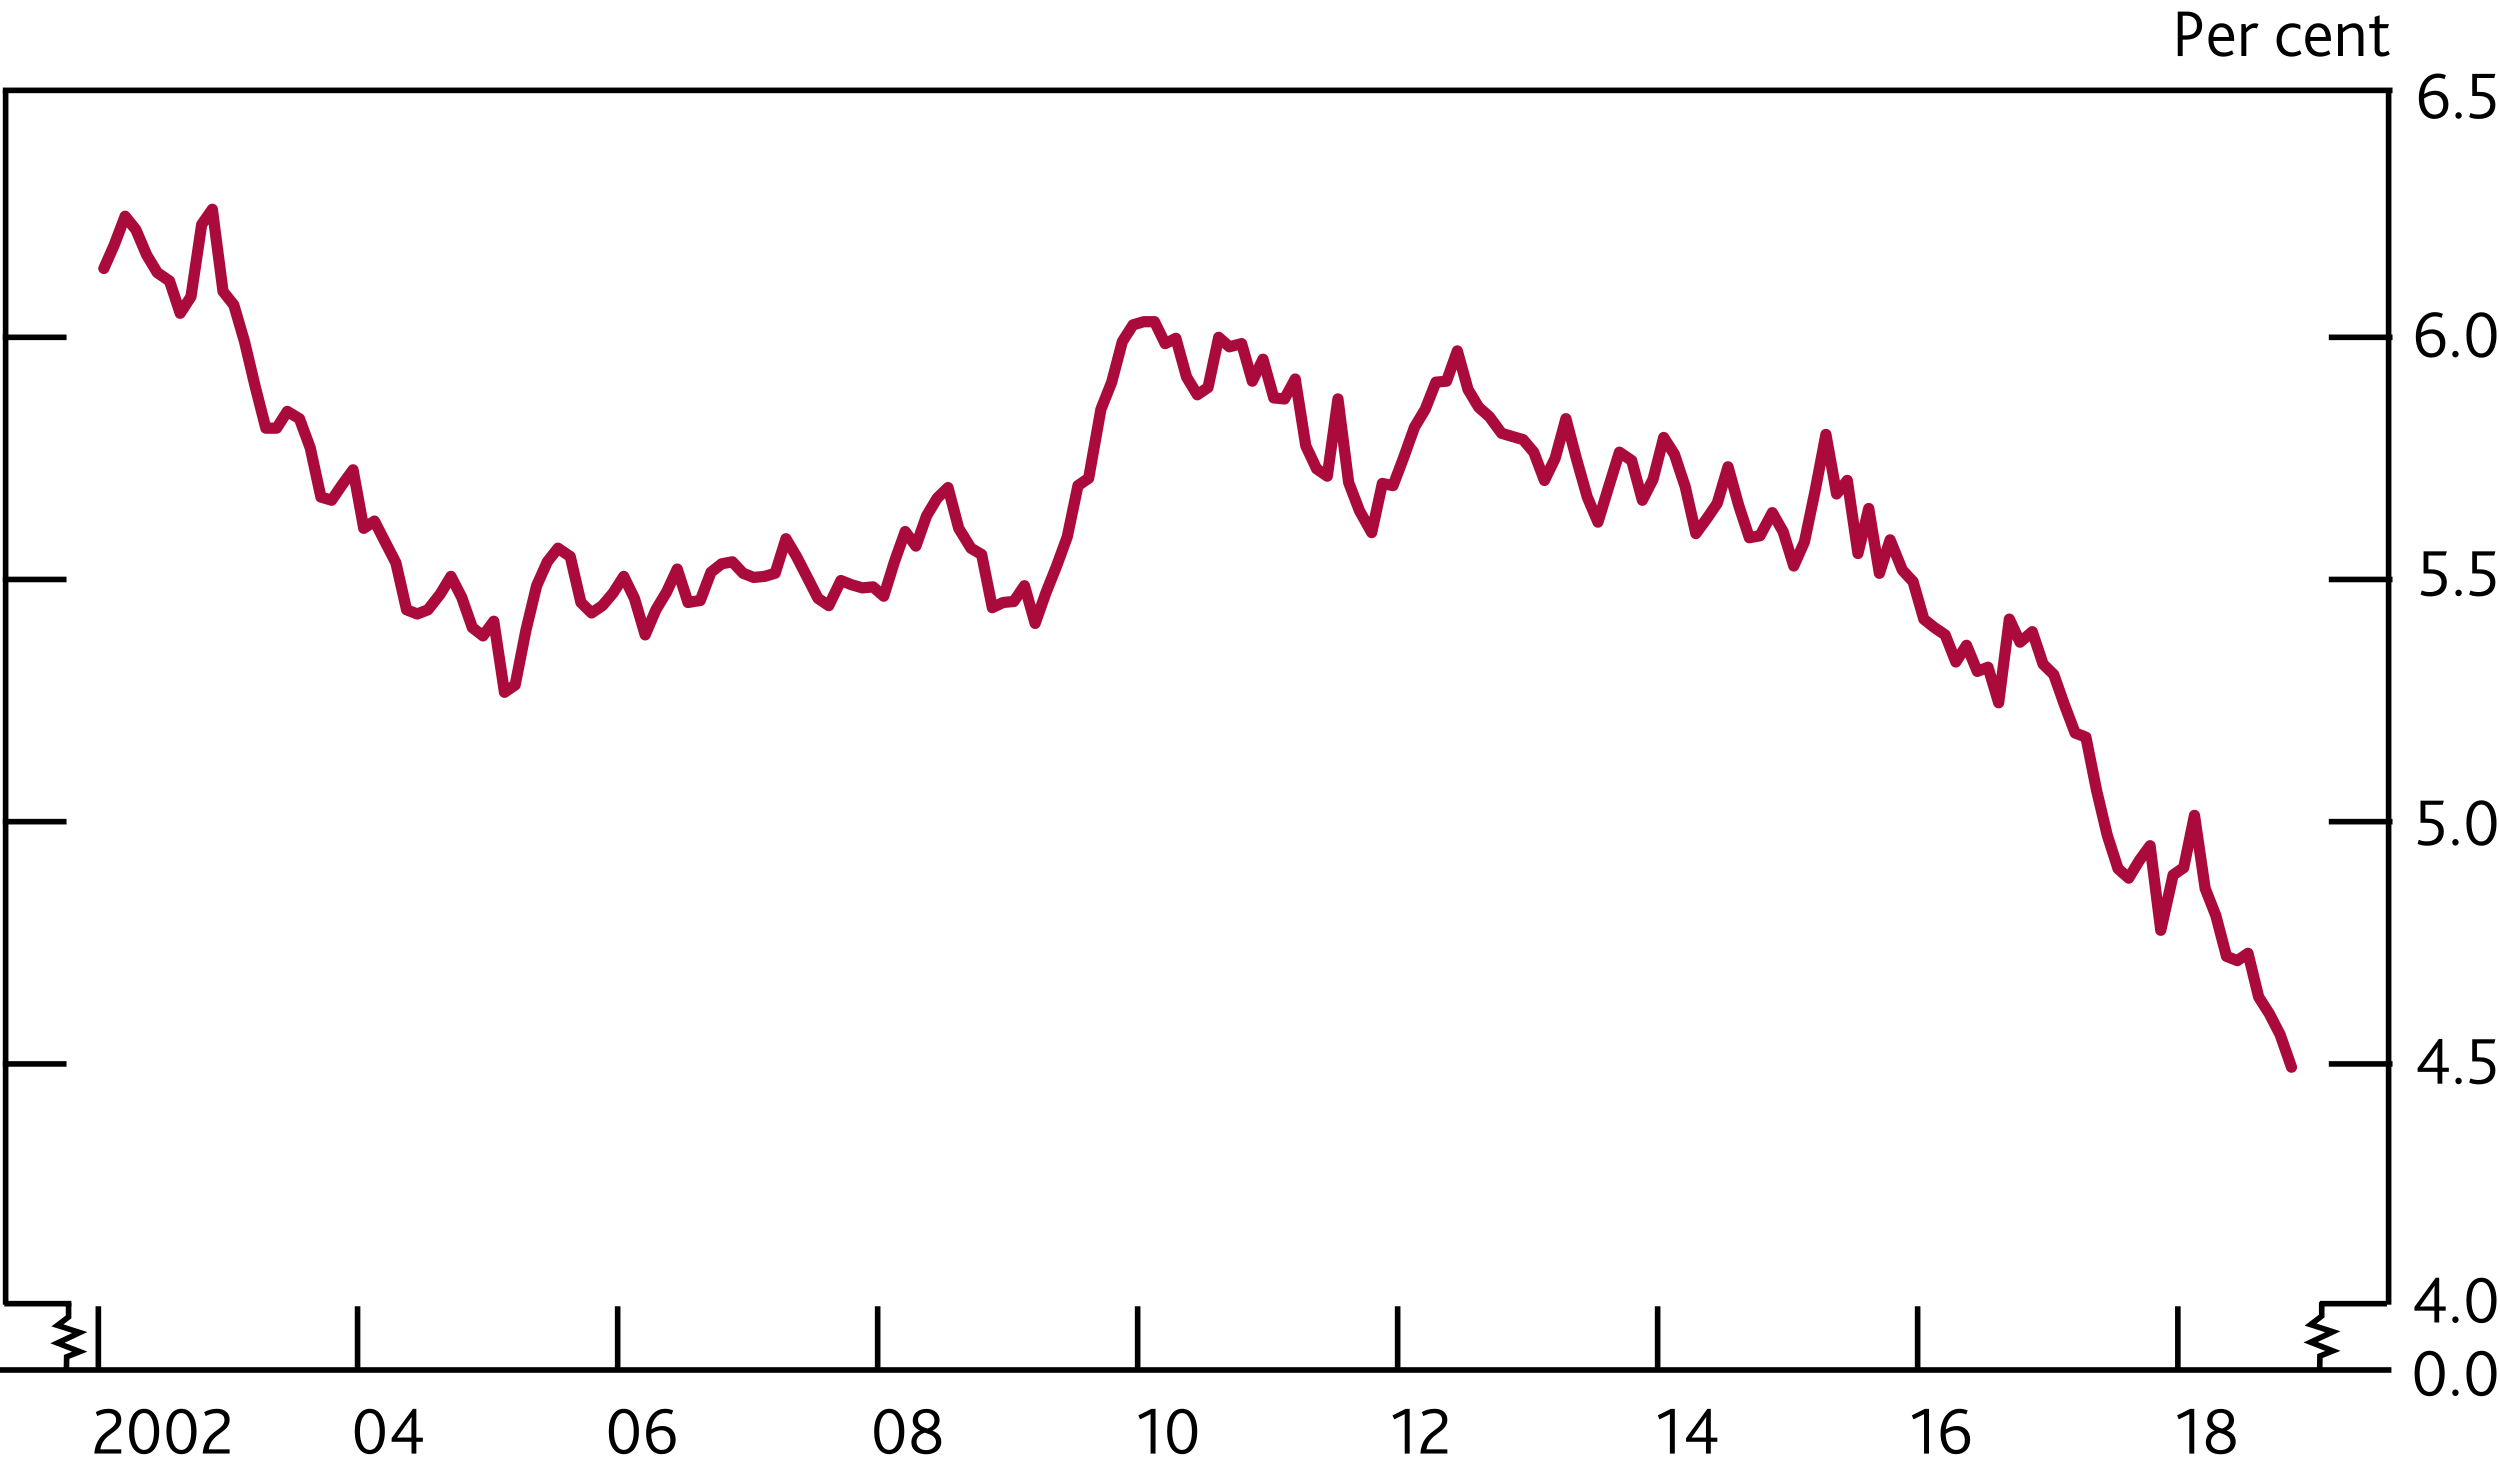 <?xml version="1.0" encoding="utf-8"?>
<!-- Generator: Adobe Illustrator 16.0.0, SVG Export Plug-In . SVG Version: 6.00 Build 0)  -->
<!DOCTYPE svg PUBLIC "-//W3C//DTD SVG 1.1//EN" "http://www.w3.org/Graphics/SVG/1.1/DTD/svg11.dtd">
<svg version="1.1" xmlns="http://www.w3.org/2000/svg" xmlns:xlink="http://www.w3.org/1999/xlink" x="0px" y="0px"
	 width="222.41px" height="130.76px" viewBox="0 0 222.41 130.76" enable-background="new 0 0 222.41 130.76" xml:space="preserve">
<g id="Fan_chart_colours" display="none">
	<polyline display="inline" fill-rule="evenodd" clip-rule="evenodd" fill="#F8BFAD" stroke="#F8BFAD" stroke-width="0.01" points="
		227.52,13.32 231.95,32.01 236.39,35.88 240.82,39.32 245.26,42.07 249.69,41.41 254.12,43.5 258.56,44.9 262.99,46.59 
		267.43,47.9 271.86,48.39 276.3,48.93 280.73,49.47 285.17,49.8 285.17,57.8 280.73,57.46 276.3,56.84 271.86,56.23 267.43,55.69 
		262.99,54.09 258.56,52.25 254.12,50.71 249.69,48.47 245.26,48.77 240.82,45.15 236.39,40.51 231.95,35.22 227.52,13.32 	"/>
	<polyline display="inline" fill-rule="evenodd" clip-rule="evenodd" fill="#F8BFAD" stroke="#F8BFAD" stroke-width="0.01" points="
		227.52,13.32 231.95,29.84 236.39,32.75 240.82,35.38 245.26,37.54 249.69,36.65 254.12,38.64 258.56,39.94 262.99,41.53 
		267.43,42.64 271.86,43.1 276.3,43.6 280.73,44.08 285.17,44.4 285.17,49.8 280.73,49.47 276.3,48.93 271.86,48.39 267.43,47.9 
		262.99,46.59 258.56,44.9 254.12,43.5 249.69,41.41 245.26,42.07 240.82,39.32 236.39,35.88 231.95,32.01 227.52,13.32 	"/>
	<polyline display="inline" fill-rule="evenodd" clip-rule="evenodd" fill="#F8BFAD" stroke="#F8BFAD" stroke-width="0.01" points="
		227.52,13.32 231.95,28.11 236.39,30.26 240.82,32.26 245.26,33.95 249.69,32.87 254.12,34.78 258.56,36 262.99,37.51 
		267.43,38.46 271.86,38.9 276.3,39.36 280.73,39.79 285.17,40.11 285.17,44.4 280.73,44.08 276.3,43.6 271.86,43.1 267.43,42.64 
		262.99,41.53 258.56,39.94 254.12,38.64 249.69,36.65 245.26,37.54 240.82,35.38 236.39,32.75 231.95,29.84 227.52,13.32 	"/>
	<polyline display="inline" fill-rule="evenodd" clip-rule="evenodd" fill="#F18670" stroke="#F18670" stroke-width="0.01" points="
		227.52,13.32 231.95,26.63 236.39,28.13 240.82,29.57 245.26,30.86 249.69,29.62 254.12,31.46 258.56,32.62 262.99,34.06 
		267.43,34.87 271.86,35.29 276.3,35.72 280.73,36.12 285.17,36.43 285.17,40.11 280.73,39.79 276.3,39.36 271.86,38.89 
		267.43,38.46 262.99,37.51 258.56,36 254.12,34.78 249.69,32.87 245.26,33.95 240.82,32.26 236.39,30.26 231.95,28.11 
		227.52,13.32 	"/>
	<polyline display="inline" fill-rule="evenodd" clip-rule="evenodd" fill="#F18670" stroke="#F18670" stroke-width="0.01" points="
		227.52,13.32 231.95,25.31 236.39,26.22 240.82,27.16 245.26,28.1 249.69,26.7 254.12,28.49 258.56,29.58 262.99,30.96 
		267.43,31.65 271.86,32.04 276.3,32.45 280.73,32.81 285.17,33.12 285.17,36.43 280.73,36.12 276.3,35.72 271.86,35.29 
		267.43,34.87 262.99,34.06 258.56,32.62 254.12,31.46 249.69,29.62 245.26,30.86 240.82,29.57 236.39,28.13 231.95,26.63 
		227.52,13.32 	"/>
	<polyline display="inline" fill-rule="evenodd" clip-rule="evenodd" fill="#F18670" stroke="#F18670" stroke-width="0.01" points="
		227.52,13.32 231.95,24.08 236.39,24.45 240.82,24.93 245.26,25.53 249.69,24 254.12,25.73 258.56,26.77 262.99,28.09 
		267.43,28.67 271.86,29.04 276.3,29.43 280.73,29.76 285.17,30.06 285.17,33.12 280.73,32.81 276.3,32.45 271.86,32.04 
		267.43,31.65 262.99,30.96 258.56,29.58 254.12,28.49 249.69,26.7 245.26,28.1 240.82,27.16 236.39,26.22 231.95,25.31 
		227.52,13.32 	"/>
	<polyline display="inline" fill-rule="evenodd" clip-rule="evenodd" fill="#E94D3F" stroke="#E94D3F" stroke-width="0.01" points="
		227.52,13.32 231.95,22.91 236.39,22.76 240.82,22.81 245.26,23.09 249.69,21.44 254.12,23.12 258.56,24.09 262.99,25.37 
		267.43,25.84 271.86,26.19 276.3,26.55 280.73,26.85 285.17,27.15 285.17,30.06 280.73,29.76 276.3,29.43 271.86,29.04 
		267.43,28.67 262.99,28.09 258.56,26.77 254.12,25.73 249.69,24 245.26,25.53 240.82,24.93 236.39,24.45 231.95,24.08 
		227.52,13.32 	"/>
	<polyline display="inline" fill-rule="evenodd" clip-rule="evenodd" fill="#E94D3F" stroke="#E94D3F" stroke-width="0.01" points="
		227.52,13.32 231.95,21.78 236.39,21.13 240.82,20.76 245.26,20.74 249.69,18.96 254.12,20.58 258.56,21.51 262.99,22.73 
		267.43,23.1 271.86,23.44 276.3,23.77 280.73,24.04 285.17,24.34 285.17,27.15 280.73,26.85 276.3,26.55 271.86,26.19 
		267.43,25.84 262.99,25.37 258.56,24.09 254.12,23.12 249.69,21.44 245.26,23.09 240.82,22.81 236.39,22.76 231.95,22.91 
		227.52,13.32 	"/>
	<polyline display="inline" fill-rule="evenodd" clip-rule="evenodd" fill="#E94D3F" stroke="#E94D3F" stroke-width="0.01" points="
		227.52,13.32 231.95,19.56 236.39,17.92 240.82,16.72 245.26,16.1 249.69,14.08 254.12,15.6 258.56,16.42 262.99,17.54 
		267.43,17.7 271.86,18.01 276.3,18.3 280.73,18.52 285.17,18.8 285.17,24.34 280.73,24.04 276.3,23.77 271.86,23.44 267.43,23.1 
		262.99,22.73 258.56,21.51 254.12,20.58 249.69,18.96 245.26,20.74 240.82,20.76 236.39,21.13 231.95,21.78 227.52,13.32 	"/>
	<polyline display="inline" fill-rule="evenodd" clip-rule="evenodd" fill="#E94D3F" stroke="#E94D3F" stroke-width="0.01" points="
		227.52,13.32 231.95,18.43 236.39,16.29 240.82,14.67 245.26,13.75 249.69,11.6 254.12,13.07 258.56,13.84 262.99,14.91 
		267.43,14.97 271.86,15.25 276.3,15.53 280.73,15.7 285.17,15.99 285.17,18.8 280.73,18.52 276.3,18.3 271.86,18.01 267.43,17.7 
		262.99,17.54 258.56,16.42 254.12,15.6 249.69,14.08 245.26,16.1 240.82,16.72 236.39,17.92 231.95,19.56 227.52,13.32 	"/>
	<polyline display="inline" fill-rule="evenodd" clip-rule="evenodd" fill="#E94D3F" stroke="#E94D3F" stroke-width="0.01" points="
		227.52,13.32 231.95,17.26 236.39,14.61 240.82,12.55 245.26,11.31 249.69,9.03 254.12,10.45 258.56,11.17 262.99,12.18 
		267.43,12.13 271.86,12.41 276.3,12.65 280.73,12.8 285.17,13.08 285.17,15.99 280.73,15.7 276.3,15.53 271.86,15.25 267.43,14.97 
		262.99,14.91 258.56,13.84 254.12,13.07 249.69,11.6 245.26,13.75 240.82,14.67 236.39,16.29 231.95,18.43 227.52,13.32 	"/>
	<polyline display="inline" fill-rule="evenodd" clip-rule="evenodd" fill="#F18670" stroke="#F18670" stroke-width="0.01" points="
		227.52,13.32 231.95,16.03 236.39,12.84 240.82,10.32 245.26,8.74 249.69,6.33 254.12,7.69 258.56,8.36 262.99,9.31 267.43,9.15 
		271.86,9.4 276.3,9.62 280.73,9.74 285.17,10.02 285.17,13.08 280.73,12.8 276.3,12.65 271.86,12.41 267.43,12.13 262.99,12.18 
		258.56,11.17 254.12,10.45 249.69,9.03 245.26,11.31 240.82,12.55 236.39,14.61 231.95,17.26 227.52,13.32 	"/>
	<polyline display="inline" fill-rule="evenodd" clip-rule="evenodd" fill="#F18670" stroke="#F18670" stroke-width="0.01" points="
		227.52,13.32 231.95,14.7 236.39,10.92 240.82,7.91 245.26,5.97 249.69,3.42 254.12,4.72 258.56,5.32 262.99,6.21 267.43,5.93 
		271.86,6.16 276.3,6.36 280.73,6.44 285.17,6.72 285.17,10.02 280.73,9.74 276.3,9.62 271.86,9.4 267.43,9.15 262.99,9.31 
		258.56,8.36 254.12,7.69 249.69,6.33 245.26,8.74 240.82,10.32 236.39,12.84 231.95,16.03 227.52,13.32 	"/>
	<polyline display="inline" fill-rule="evenodd" clip-rule="evenodd" fill="#F18670" stroke="#F18670" stroke-width="0.01" points="
		227.52,13.32 231.95,13.22 236.39,8.79 240.82,5.23 245.26,2.89 249.69,0.17 254.12,1.4 258.56,1.94 262.99,2.76 267.43,2.35 
		271.86,2.55 276.3,2.72 280.73,2.76 285.17,3.04 285.17,6.72 280.73,6.44 276.3,6.36 271.86,6.16 267.43,5.93 262.99,6.21 
		258.56,5.32 254.12,4.72 249.69,3.42 245.26,5.97 240.82,7.91 236.39,10.92 231.95,14.7 227.52,13.32 	"/>
	<polyline display="inline" fill-rule="evenodd" clip-rule="evenodd" fill="#F8BFAD" stroke="#F8BFAD" stroke-width="0.01" points="
		227.52,13.32 231.95,11.5 236.39,6.31 240.82,2.1 245.26,-0.71 249.69,-3.61 254.12,-2.46 258.56,-2 262.99,-1.26 267.43,-1.83 
		271.86,-1.65 276.3,-1.52 280.73,-1.52 285.17,-1.26 285.17,3.04 280.73,2.76 276.3,2.72 271.86,2.55 267.43,2.35 262.99,2.76 
		258.56,1.94 254.12,1.4 249.69,0.17 245.26,2.89 240.82,5.23 236.39,8.79 231.95,13.22 227.52,13.32 	"/>
	<polyline display="inline" fill-rule="evenodd" clip-rule="evenodd" fill="#F8BFAD" stroke="#F8BFAD" stroke-width="0.01" points="
		227.52,13.32 231.95,9.33 236.39,3.18 240.82,-1.84 245.26,-5.23 249.69,-8.37 254.12,-7.32 258.56,-6.97 262.99,-6.32 
		267.43,-7.09 271.86,-6.94 276.3,-6.85 280.73,-6.91 285.17,-6.65 285.17,-1.26 280.73,-1.52 276.3,-1.52 271.86,-1.65 
		267.43,-1.83 262.99,-1.26 258.56,-2 254.12,-2.46 249.69,-3.61 245.26,-0.71 240.82,2.1 236.39,6.31 231.95,11.5 227.52,13.32 	
		"/>
	<polyline display="inline" fill-rule="evenodd" clip-rule="evenodd" fill="#F8BFAD" stroke="#F8BFAD" stroke-width="0.01" points="
		227.52,13.32 231.95,6.12 236.39,-1.46 240.82,-7.67 245.26,-11.93 249.69,-15.43 254.12,-14.53 258.56,-14.32 262.99,-13.82 
		267.43,-14.89 271.86,-14.79 276.3,-14.76 280.73,-14.91 285.17,-14.66 285.17,-6.65 280.73,-6.91 276.3,-6.85 271.86,-6.94 
		267.43,-7.09 262.99,-6.32 258.56,-6.97 254.12,-7.32 249.69,-8.37 245.26,-5.23 240.82,-1.84 236.39,3.18 231.95,9.33 
		227.52,13.32 	"/>
	
		<polyline display="inline" fill-rule="evenodd" clip-rule="evenodd" fill="#FBD9CD" stroke="#FBD9CD" stroke-width="0.01" stroke-linecap="square" stroke-miterlimit="10" points="
		226.11,89 231.18,110.29 236.26,115.61 241.34,121.05 246.41,126.41 251.49,127.13 256.56,129.93 261.64,131.24 266.71,132.07 
		271.79,133.13 276.86,133.28 281.94,133.49 287.02,133.71 292.09,133.73 292.09,142.85 287.02,142.82 281.94,142.5 276.86,142.22 
		271.79,142.01 266.71,140.61 261.64,139.61 256.56,138.14 251.49,135.17 246.41,134.06 241.34,127.7 236.26,120.89 231.18,113.95 
		226.11,89 	"/>
	
		<polyline display="inline" fill-rule="evenodd" clip-rule="evenodd" fill="#F9C5B4" stroke="#F9C5B4" stroke-width="0.01" stroke-linecap="square" stroke-miterlimit="10" points="
		226.11,89 231.18,107.81 236.26,112.05 241.34,116.56 246.41,121.26 251.49,121.71 256.56,124.39 261.64,125.59 266.71,126.31 
		271.79,127.14 276.86,127.25 281.94,127.41 287.02,127.57 292.09,127.58 292.09,133.73 287.02,133.71 281.94,133.49 276.86,133.28 
		271.79,133.13 266.71,132.07 261.64,131.24 256.56,129.93 251.49,127.13 246.41,126.41 241.34,121.05 236.26,115.61 231.18,110.29 
		226.11,89 	"/>
	
		<polyline display="inline" fill-rule="evenodd" clip-rule="evenodd" fill="#F8BBA8" stroke="#F8BBA8" stroke-width="0.01" stroke-linecap="square" stroke-miterlimit="10" points="
		226.11,89 231.18,105.85 236.26,109.22 241.34,113 246.41,117.16 251.49,117.4 256.56,119.99 261.64,121.1 266.71,121.73 
		271.79,122.38 276.86,122.46 281.94,122.58 287.02,122.69 292.09,122.69 292.09,127.58 287.02,127.57 281.94,127.41 276.86,127.25 
		271.79,127.14 266.71,126.31 261.64,125.59 256.56,124.39 251.49,121.71 246.41,121.26 241.34,116.56 236.26,112.05 231.18,107.81 
		226.11,89 	"/>
	
		<polyline display="inline" fill-rule="evenodd" clip-rule="evenodd" fill="#F6B09B" stroke="#F6B09B" stroke-width="0.01" stroke-linecap="square" stroke-miterlimit="10" points="
		226.11,89 231.18,104.16 236.26,106.78 241.34,109.94 246.41,113.65 251.49,113.7 256.56,116.22 261.64,117.24 266.71,117.8 
		271.79,118.29 276.86,118.35 281.94,118.44 287.02,118.5 292.09,118.49 292.09,122.69 287.02,122.69 281.94,122.58 276.86,122.46 
		271.79,122.38 266.71,121.73 261.64,121.1 256.56,119.99 251.49,117.4 246.41,117.16 241.34,113 236.26,109.22 231.18,105.85 
		226.11,89 	"/>
	
		<polyline display="inline" fill-rule="evenodd" clip-rule="evenodd" fill="#F39A82" stroke="#F39A82" stroke-width="0.01" stroke-linecap="square" stroke-miterlimit="10" points="
		226.11,89 231.18,102.65 236.26,104.61 241.34,107.2 246.41,110.5 251.49,110.38 256.56,112.82 261.64,113.78 266.71,114.26 
		271.79,114.62 276.86,114.66 281.94,114.72 287.02,114.73 292.09,114.73 292.09,118.49 287.02,118.5 281.94,118.44 276.86,118.35 
		271.79,118.29 266.71,117.8 261.64,117.24 256.56,116.22 251.49,113.7 246.41,113.65 241.34,109.94 236.26,106.78 231.18,104.16 
		226.11,89 	"/>
	
		<polyline display="inline" fill-rule="evenodd" clip-rule="evenodd" fill="#F0836B" stroke="#F0836B" stroke-width="0.01" stroke-linecap="square" stroke-miterlimit="10" points="
		226.11,89 231.18,101.25 236.26,102.58 241.34,104.65 246.41,107.57 251.49,107.3 256.56,109.68 261.64,110.57 266.71,110.99 
		271.79,111.22 276.86,111.23 281.94,111.27 287.02,111.25 292.09,111.23 292.09,114.73 287.02,114.73 281.94,114.72 276.86,114.66 
		271.79,114.62 266.71,114.26 261.64,113.78 256.56,112.82 251.49,110.38 246.41,110.5 241.34,107.2 236.26,104.61 231.18,102.65 
		226.11,89 	"/>
	
		<polyline display="inline" fill-rule="evenodd" clip-rule="evenodd" fill="#ED6A55" stroke="#ED6A55" stroke-width="0.01" stroke-linecap="square" stroke-miterlimit="10" points="
		226.11,89 231.18,99.92 236.26,100.66 241.34,102.24 246.41,104.8 251.49,104.38 256.56,106.7 261.64,107.53 266.71,107.89 
		271.79,108 276.86,107.99 281.94,107.99 287.02,107.94 292.09,107.93 292.09,111.23 287.02,111.25 281.94,111.27 276.86,111.23 
		271.79,111.22 266.71,110.99 261.64,110.57 256.56,109.68 251.49,107.3 246.41,107.57 241.34,104.65 236.26,102.58 231.18,101.25 
		226.11,89 	"/>
	
		<polyline display="inline" fill-rule="evenodd" clip-rule="evenodd" fill="#EB5D4B" stroke="#EB5D4B" stroke-width="0.01" stroke-linecap="square" stroke-miterlimit="10" points="
		226.11,89 231.18,98.64 236.26,98.81 241.34,99.9 246.41,102.12 251.49,101.55 256.56,103.81 261.64,104.59 266.71,104.89 
		271.79,104.87 276.86,104.85 281.94,104.83 287.02,104.74 292.09,104.72 292.09,107.93 287.02,107.94 281.94,107.99 276.86,107.99 
		271.79,108 266.71,107.89 261.64,107.53 256.56,106.7 251.49,104.38 246.41,104.8 241.34,102.24 236.26,100.66 231.18,99.92 
		226.11,89 	"/>
	
		<polyline display="inline" fill-rule="evenodd" clip-rule="evenodd" fill="#E94D3F" stroke="#E94D3F" stroke-width="0.01" stroke-linecap="square" stroke-miterlimit="10" points="
		226.11,89 231.18,96.1 236.26,95.16 241.34,95.3 246.41,96.83 251.49,95.99 256.56,98.14 261.64,98.8 266.71,98.98 271.79,98.73 
		276.86,98.66 281.94,98.59 287.02,98.44 292.09,98.41 292.09,104.72 287.02,104.74 281.94,104.83 276.86,104.85 271.79,104.87 
		266.71,104.89 261.64,104.59 256.56,103.81 251.49,101.55 246.41,102.12 241.34,99.9 236.26,98.81 231.18,98.64 226.11,89 	"/>
	
		<polyline display="inline" fill-rule="evenodd" clip-rule="evenodd" fill="#EB5D4B" stroke="#EB5D4B" stroke-width="0.01" stroke-linecap="square" stroke-miterlimit="10" points="
		226.11,89 231.18,94.81 236.26,93.3 241.34,92.97 246.41,94.15 251.49,93.16 256.56,95.25 261.64,95.85 266.71,95.98 271.79,95.61 
		276.86,95.53 281.94,95.43 287.02,95.24 292.09,95.21 292.09,98.41 287.02,98.44 281.94,98.59 276.86,98.66 271.79,98.73 
		266.71,98.98 261.64,98.8 256.56,98.14 251.49,95.99 246.41,96.83 241.34,95.3 236.26,95.16 231.18,96.1 226.11,89 	"/>
	
		<polyline display="inline" fill-rule="evenodd" clip-rule="evenodd" fill="#ED6A55" stroke="#ED6A55" stroke-width="0.01" stroke-linecap="square" stroke-miterlimit="10" points="
		226.11,89 231.18,93.49 236.26,91.38 241.34,90.55 246.41,91.37 251.49,90.25 256.56,92.27 261.64,92.81 266.71,92.87 
		271.79,92.39 276.86,92.28 281.94,92.16 287.02,91.93 292.09,91.9 292.09,95.21 287.02,95.24 281.94,95.43 276.86,95.53 
		271.79,95.61 266.71,95.98 261.64,95.85 256.56,95.25 251.49,93.16 246.41,94.15 241.34,92.97 236.26,93.3 231.18,94.81 226.11,89 
			"/>
	
		<polyline display="inline" fill-rule="evenodd" clip-rule="evenodd" fill="#F0836B" stroke="#F0836B" stroke-width="0.01" stroke-linecap="square" stroke-miterlimit="10" points="
		226.11,89 231.18,92.08 236.26,89.36 241.34,88.01 246.41,88.45 251.49,87.17 256.56,89.13 261.64,89.6 266.71,89.6 271.79,88.99 
		276.86,88.86 281.94,88.71 287.02,88.45 292.09,88.41 292.09,91.9 287.02,91.93 281.94,92.16 276.86,92.28 271.79,92.39 
		266.71,92.87 261.64,92.81 256.56,92.27 251.49,90.25 246.41,91.37 241.34,90.55 236.26,91.38 231.18,93.49 226.11,89 	"/>
	
		<polyline display="inline" fill-rule="evenodd" clip-rule="evenodd" fill="#F39A82" stroke="#F39A82" stroke-width="0.01" stroke-linecap="square" stroke-miterlimit="10" points="
		226.11,89 231.18,90.57 236.26,87.18 241.34,85.26 246.41,85.29 251.49,83.85 256.56,85.74 261.64,86.14 266.71,86.07 
		271.79,85.32 276.86,85.17 281.94,84.98 287.02,84.69 292.09,84.64 292.09,88.41 287.02,88.45 281.94,88.71 276.86,88.86 
		271.79,88.99 266.71,89.6 261.64,89.6 256.56,89.13 251.49,87.17 246.41,88.45 241.34,88.01 236.26,89.36 231.18,92.08 226.11,89 	
		"/>
	
		<polyline display="inline" fill-rule="evenodd" clip-rule="evenodd" fill="#F6B09B" stroke="#F6B09B" stroke-width="0.01" stroke-linecap="square" stroke-miterlimit="10" points="
		226.11,89 231.18,88.88 236.26,84.75 241.34,82.21 246.41,81.78 251.49,80.15 256.56,81.96 261.64,82.29 266.71,82.14 
		271.79,81.23 276.86,81.06 281.94,80.84 287.02,80.5 292.09,80.45 292.09,84.64 287.02,84.69 281.94,84.98 276.86,85.17 
		271.79,85.32 266.71,86.07 261.64,86.14 256.56,85.74 251.49,83.85 246.41,85.29 241.34,85.26 236.26,87.18 231.18,90.57 
		226.11,89 	"/>
	
		<polyline display="inline" fill-rule="evenodd" clip-rule="evenodd" fill="#F8BBA8" stroke="#F8BBA8" stroke-width="0.01" stroke-linecap="square" stroke-miterlimit="10" points="
		226.11,89 231.18,86.92 236.26,81.92 241.34,78.64 246.41,77.68 251.49,75.84 256.56,77.56 261.64,77.8 266.71,77.56 271.79,76.47 
		276.86,76.26 281.94,76.01 287.02,75.61 292.09,75.56 292.09,80.45 287.02,80.5 281.94,80.84 276.86,81.06 271.79,81.23 
		266.71,82.14 261.64,82.29 256.56,81.96 251.49,80.15 246.41,81.78 241.34,82.21 236.26,84.75 231.18,88.88 226.11,89 	"/>
	
		<polyline display="inline" fill-rule="evenodd" clip-rule="evenodd" fill="#F9C5B4" stroke="#F9C5B4" stroke-width="0.01" stroke-linecap="square" stroke-miterlimit="10" points="
		226.11,89 231.18,84.45 236.26,78.35 241.34,74.16 246.41,72.53 251.49,70.41 256.56,72.02 261.64,72.15 266.71,71.79 
		271.79,70.48 276.86,70.24 281.94,69.93 287.02,69.47 292.09,69.41 292.09,75.56 287.02,75.61 281.94,76.01 276.86,76.26 
		271.79,76.47 266.71,77.56 261.64,77.8 256.56,77.56 251.49,75.84 246.41,77.68 241.34,78.64 236.26,81.92 231.18,86.92 226.11,89 
			"/>
	
		<polyline display="inline" fill-rule="evenodd" clip-rule="evenodd" fill="#FBD9CD" stroke="#FBD9CD" stroke-width="0.01" stroke-linecap="square" stroke-miterlimit="10" points="
		226.11,89 231.18,80.79 236.26,73.07 241.34,67.51 246.41,64.9 251.49,62.37 256.56,63.82 261.64,63.77 266.71,63.25 271.79,61.6 
		276.86,61.3 281.94,60.92 287.02,60.37 292.09,60.29 292.09,69.41 287.02,69.47 281.94,69.93 276.86,70.24 271.79,70.48 
		266.71,71.79 261.64,72.15 256.56,72.02 251.49,70.41 246.41,72.53 241.34,74.16 236.26,78.35 231.18,84.45 226.11,89 	"/>
	<path display="inline" fill="none" stroke="#E40520" stroke-linecap="round" stroke-linejoin="round" stroke-miterlimit="10" d="
		M226.1,88.99"/>
	<polyline display="inline" fill-rule="evenodd" clip-rule="evenodd" fill="#ACCEBD" stroke="#ACCEBD" stroke-width="0.01" points="
		299.51,29.01 305.11,20.46 310.71,15.61 316.32,14.76 321.92,15.98 327.52,18.48 333.12,21.39 338.73,22.97 344.33,24.09 
		349.93,24.79 355.54,25.57 361.14,25.96 366.74,25.75 372.34,25.02 372.34,31.01 366.74,31.62 361.14,31.73 355.54,31.22 
		349.93,30.33 344.33,29.48 338.73,28.19 333.12,26.46 327.52,23.4 321.92,20.73 316.32,19.34 310.71,20.02 305.11,24.71 
		299.51,33.1 	"/>
	<polyline display="inline" fill-rule="evenodd" clip-rule="evenodd" fill="#ACCEBD" stroke="#ACCEBD" stroke-width="0.01" points="
		299.51,26.25 305.11,17.59 310.71,12.63 316.32,11.67 321.92,12.78 327.52,15.16 333.12,17.97 338.73,19.44 344.33,20.46 
		349.93,21.05 355.54,21.76 361.14,22.08 366.74,21.79 372.34,20.98 372.34,25.02 366.74,25.75 361.14,25.96 355.54,25.57 
		349.93,24.79 344.33,24.09 338.73,22.97 333.12,21.39 327.52,18.48 321.92,15.98 316.32,14.76 310.71,15.61 305.11,20.46 
		299.51,29.01 	"/>
	<polyline display="inline" fill-rule="evenodd" clip-rule="evenodd" fill="#ACCEBD" stroke="#ACCEBD" stroke-width="0.01" points="
		299.51,24.06 305.11,15.31 310.71,10.27 316.32,9.22 321.92,10.23 327.52,12.53 333.12,15.25 338.73,16.64 344.33,17.58 
		349.93,18.09 355.54,18.73 361.14,18.99 366.74,18.64 372.34,17.78 372.34,20.98 366.74,21.79 361.14,22.08 355.54,21.76 
		349.93,21.05 344.33,20.46 338.73,19.44 333.12,17.97 327.52,15.16 321.92,12.78 316.32,11.67 310.71,12.63 305.11,17.59 
		299.51,26.25 	"/>
	<polyline display="inline" fill-rule="evenodd" clip-rule="evenodd" fill="#77B39C" stroke="#77B39C" stroke-width="0.01" points="
		299.51,22.18 305.11,13.35 310.71,8.23 316.32,7.1 321.92,8.05 327.52,10.27 333.12,12.92 338.73,14.24 344.33,15.11 349.93,15.54 
		355.54,16.13 361.14,16.34 366.74,15.94 372.34,15.02 372.34,17.78 366.74,18.64 361.14,18.99 355.54,18.73 349.93,18.09 
		344.33,17.58 338.73,16.64 333.12,15.25 327.52,12.53 321.92,10.23 316.32,9.22 310.71,10.27 305.11,15.31 299.51,24.06 	"/>
	<polyline display="inline" fill-rule="evenodd" clip-rule="evenodd" fill="#77B39C" stroke="#77B39C" stroke-width="0.01" points="
		299.51,20.49 305.11,11.6 310.71,6.41 316.32,5.21 321.92,6.08 327.52,8.23 333.12,10.82 338.73,12.07 344.33,12.88 349.93,13.26 
		355.54,13.8 361.14,13.96 366.74,13.51 372.34,12.55 372.34,15.02 366.74,15.94 361.14,16.34 355.54,16.13 349.93,15.54 
		344.33,15.11 338.73,14.24 333.12,12.92 327.52,10.27 321.92,8.05 316.32,7.1 310.71,8.23 305.11,13.35 299.51,22.18 	"/>
	<polyline display="inline" fill-rule="evenodd" clip-rule="evenodd" fill="#77B39C" stroke="#77B39C" stroke-width="0.01" points="
		299.51,18.93 305.11,9.97 310.71,4.71 316.32,3.46 321.92,4.26 327.52,6.35 333.12,8.88 338.73,10.08 344.33,10.82 349.93,11.13 
		355.54,11.64 361.14,11.75 366.74,11.27 372.34,10.26 372.34,12.55 366.74,13.51 361.14,13.96 355.54,13.8 349.93,13.26 
		344.33,12.88 338.73,12.07 333.12,10.82 327.52,8.23 321.92,6.08 316.32,5.21 310.71,6.41 305.11,11.6 299.51,20.49 	"/>
	<polyline display="inline" fill-rule="evenodd" clip-rule="evenodd" fill="#008D68" stroke="#008D68" stroke-width="0.01" points="
		299.51,17.44 305.11,8.43 310.71,3.11 316.32,1.79 321.92,2.54 327.52,4.56 333.12,7.04 338.73,8.18 344.33,8.87 349.93,9.12 
		355.54,9.58 361.14,9.66 366.74,9.13 372.34,8.08 372.34,10.26 366.74,11.27 361.14,11.75 355.54,11.64 349.93,11.13 344.33,10.82 
		338.73,10.08 333.12,8.88 327.52,6.35 321.92,4.26 316.32,3.46 310.71,4.71 305.11,9.97 299.51,18.93 	"/>
	<polyline display="inline" fill-rule="evenodd" clip-rule="evenodd" fill="#008D68" stroke="#008D68" stroke-width="0.01" points="
		299.51,16 305.11,6.93 310.71,1.56 316.32,0.18 321.92,0.87 327.52,2.83 333.12,5.26 338.73,6.34 344.33,6.98 349.93,7.18 
		355.54,7.59 361.14,7.64 366.74,7.07 372.34,5.98 372.34,8.08 366.74,9.13 361.14,9.66 355.54,9.58 349.93,9.12 344.33,8.87 
		338.73,8.18 333.12,7.04 327.52,4.56 321.92,2.54 316.32,1.79 310.71,3.11 305.11,8.43 299.51,17.44 	"/>
	<polyline display="inline" fill-rule="evenodd" clip-rule="evenodd" fill="#008D68" stroke="#008D68" stroke-width="0.01" points="
		299.51,13.17 305.11,4.03 310.71,-1.43 316.32,-2.88 321.92,-2.28 327.52,-0.39 333.12,1.97 338.73,3 344.33,3.57 349.93,3.71 
		355.54,4.05 361.14,4.01 366.74,3.37 372.34,2.2 372.34,5.98 366.74,7.07 361.14,7.64 355.54,7.59 349.93,7.18 344.33,6.98 
		338.73,6.34 333.12,5.26 327.52,2.83 321.92,0.87 316.32,0.18 310.71,1.56 305.11,6.93 299.51,16 	"/>
	<polyline display="inline" fill-rule="evenodd" clip-rule="evenodd" fill="#008D68" stroke="#008D68" stroke-width="0.01" points="
		299.51,11.73 305.11,2.57 310.71,-2.9 316.32,-4.38 321.92,-3.8 327.52,-1.93 333.12,0.42 338.73,1.44 344.33,2 349.93,2.13 
		355.54,2.43 361.14,2.36 366.74,1.67 372.34,0.46 372.34,2.2 366.74,3.37 361.14,4.01 355.54,4.05 349.93,3.71 344.33,3.57 
		338.73,3 333.12,1.97 327.52,-0.39 321.92,-2.28 316.32,-2.88 310.71,-1.43 305.11,4.03 299.51,13.17 	"/>
	<polyline display="inline" fill-rule="evenodd" clip-rule="evenodd" fill="#008D68" stroke="#008D68" stroke-width="0.01" points="
		299.51,10.25 305.11,1.06 310.71,-4.43 316.32,-5.93 321.92,-5.37 327.52,-3.53 333.12,-1.18 338.73,-0.17 344.33,0.38 
		349.93,0.49 355.54,0.76 361.14,0.64 366.74,-0.09 372.34,-1.34 372.34,0.46 366.74,1.67 361.14,2.36 355.54,2.43 349.93,2.13 
		344.33,2 338.73,1.44 333.12,0.42 327.52,-1.93 321.92,-3.8 316.32,-4.38 310.71,-2.9 305.11,2.57 299.51,11.73 	"/>
	<polyline display="inline" fill-rule="evenodd" clip-rule="evenodd" fill="#77B39C" stroke="#77B39C" stroke-width="0.01" points="
		299.51,8.69 305.11,-0.52 310.71,-6.04 316.32,-7.57 321.92,-7.03 327.52,-5.22 333.12,-2.87 338.73,-1.88 344.33,-1.33 
		349.93,-1.23 355.54,-1.01 361.14,-1.17 366.74,-1.94 372.34,-3.23 372.34,-1.34 366.74,-0.09 361.14,0.64 355.54,0.76 
		349.93,0.49 344.33,0.38 338.73,-0.17 333.12,-1.18 327.52,-3.53 321.92,-5.37 316.32,-5.93 310.71,-4.43 305.11,1.06 
		299.51,10.25 	"/>
	<polyline display="inline" fill-rule="evenodd" clip-rule="evenodd" fill="#77B39C" stroke="#77B39C" stroke-width="0.01" points="
		299.51,7 305.11,-2.23 310.71,-7.78 316.32,-9.33 321.92,-8.82 327.52,-7.03 333.12,-4.7 338.73,-3.71 344.33,-3.17 349.93,-3.08 
		355.54,-2.91 361.14,-3.12 366.74,-3.94 372.34,-5.27 372.34,-3.23 366.74,-1.94 361.14,-1.17 355.54,-1.01 349.93,-1.23 
		344.33,-1.33 338.73,-1.88 333.12,-2.87 327.52,-5.22 321.92,-7.03 316.32,-7.57 310.71,-6.04 305.11,-0.52 299.51,8.69 	"/>
	<polyline display="inline" fill-rule="evenodd" clip-rule="evenodd" fill="#77B39C" stroke="#77B39C" stroke-width="0.01" points="
		299.51,5.12 305.11,-4.15 310.71,-9.72 316.32,-11.3 321.92,-10.81 327.52,-9.06 333.12,-6.73 338.73,-5.75 344.33,-5.23 
		349.93,-5.15 355.54,-5.03 361.14,-5.29 366.74,-6.16 372.34,-7.55 372.34,-5.27 366.74,-3.94 361.14,-3.12 355.54,-2.91 
		349.93,-3.08 344.33,-3.17 338.73,-3.71 333.12,-4.7 327.52,-7.03 321.92,-8.82 316.32,-9.33 310.71,-7.78 305.11,-2.23 299.51,7 	
		"/>
	<polyline display="inline" fill-rule="evenodd" clip-rule="evenodd" fill="#ACCEBD" stroke="#ACCEBD" stroke-width="0.01" points="
		299.51,2.92 305.11,-6.37 310.71,-11.97 316.32,-13.58 321.92,-13.13 327.52,-11.41 333.12,-9.11 338.73,-8.14 344.33,-7.62 
		349.93,-7.56 355.54,-7.5 361.14,-7.82 366.74,-8.74 372.34,-10.2 372.34,-7.55 366.74,-6.16 361.14,-5.29 355.54,-5.03 
		349.93,-5.15 344.33,-5.23 338.73,-5.75 333.12,-6.73 327.52,-9.06 321.92,-10.81 316.32,-11.3 310.71,-9.72 305.11,-4.15 
		299.51,5.12 	"/>
	<polyline display="inline" fill-rule="evenodd" clip-rule="evenodd" fill="#ACCEBD" stroke="#ACCEBD" stroke-width="0.01" points="
		299.51,0.17 305.11,-9.17 310.71,-14.81 316.32,-16.46 321.92,-16.06 327.52,-14.38 333.12,-12.08 338.73,-11.14 344.33,-10.64 
		349.93,-10.59 355.54,-10.61 361.14,-11 366.74,-12.01 372.34,-13.53 372.34,-10.2 366.74,-8.74 361.14,-7.82 355.54,-7.5 
		349.93,-7.56 344.33,-7.62 338.73,-8.14 333.12,-9.11 327.52,-11.41 321.92,-13.13 316.32,-13.58 310.71,-11.97 305.11,-6.37 
		299.51,2.92 	"/>
	<polyline display="inline" fill-rule="evenodd" clip-rule="evenodd" fill="#ACCEBD" stroke="#ACCEBD" stroke-width="0.01" points="
		299.51,-3.92 305.11,-13.31 310.71,-19.02 316.32,-20.74 321.92,-20.39 327.52,-18.78 333.12,-16.51 338.73,-15.57 344.33,-15.11 
		349.93,-15.09 355.54,-15.21 361.14,-15.72 366.74,-16.84 372.34,-18.47 372.34,-13.53 366.74,-12.01 361.14,-11 355.54,-10.61 
		349.93,-10.59 344.33,-10.64 338.73,-11.14 333.12,-12.08 327.52,-14.38 321.92,-16.06 316.32,-16.46 310.71,-14.81 305.11,-9.17 
		299.51,0.17 	"/>
	<polyline display="inline" fill-rule="evenodd" clip-rule="evenodd" fill="#CEE1D8" stroke="#CEE1D8" stroke-width="0.01" points="
		313.62,129.19 320.11,128.03 326.61,125 333.1,122.48 339.6,119.88 346.1,119.08 352.59,115.65 359.09,113.52 365.59,109.85 
		372.08,107.92 372.08,115.92 365.59,117.21 359.09,120.52 352.59,122.63 346.1,125.95 339.6,126.37 333.1,129.22 326.61,130.91 
		320.11,134.48 313.62,134.59 	"/>
	<polyline display="inline" fill-rule="evenodd" clip-rule="evenodd" fill="#B5D3C4" stroke="#B5D3C4" stroke-width="0.01" points="
		313.62,125.42 320.11,123.88 326.61,120.91 333.1,118.44 339.6,115.66 346.1,114.2 352.59,110.81 359.09,108.29 365.59,104.52 
		372.08,102.46 372.08,107.92 365.59,109.85 359.09,113.52 352.59,115.65 346.1,119.08 339.6,119.88 333.1,122.48 326.61,125 
		320.11,128.03 313.62,129.19 	"/>
	<polyline display="inline" fill-rule="evenodd" clip-rule="evenodd" fill="#A7CBBA" stroke="#A7CBBA" stroke-width="0.01" points="
		313.62,122.36 320.11,120.6 326.61,117.74 333.1,115.09 339.6,112.09 346.1,110.15 352.59,107.11 359.09,104.3 365.59,100.58 
		372.08,97.97 372.08,102.46 365.59,104.52 359.09,108.29 352.59,110.81 346.1,114.2 339.6,115.66 333.1,118.44 326.61,120.91 
		320.11,123.88 313.62,125.42 	"/>
	<polyline display="inline" fill-rule="evenodd" clip-rule="evenodd" fill="#9AC4B0" stroke="#9AC4B0" stroke-width="0.01" points="
		313.62,119.63 320.11,117.64 326.61,114.87 333.1,112.24 339.6,109.15 346.1,106.96 352.59,103.95 359.09,101.02 365.59,96.99 
		372.08,94.18 372.08,97.97 365.59,100.58 359.09,104.3 352.59,107.11 346.1,110.15 339.6,112.09 333.1,115.09 326.61,117.74 
		320.11,120.6 313.62,122.36 	"/>
	<polyline display="inline" fill-rule="evenodd" clip-rule="evenodd" fill="#7EB69D" stroke="#7EB69D" stroke-width="0.01" points="
		313.62,117.37 320.11,115.04 326.61,112.34 333.1,109.65 339.6,106.49 346.1,103.98 352.59,101.01 359.09,97.97 365.59,93.81 
		372.08,90.76 372.08,94.18 365.59,96.99 359.09,101.02 352.59,103.95 346.1,106.96 339.6,109.15 333.1,112.24 326.61,114.87 
		320.11,117.64 313.62,119.63 	"/>
	<polyline display="inline" fill-rule="evenodd" clip-rule="evenodd" fill="#5FA88C" stroke="#5FA88C" stroke-width="0.01" points="
		313.62,115.18 320.11,112.72 326.61,109.87 333.1,107.14 339.6,103.91 346.1,101.11 352.59,98.3 359.09,95.15 365.59,90.93 
		372.08,87.65 372.08,90.76 365.59,93.81 359.09,97.97 352.59,101.01 346.1,103.98 339.6,106.49 333.1,109.65 326.61,112.34 
		320.11,115.04 313.62,117.37 	"/>
	<polyline display="inline" fill-rule="evenodd" clip-rule="evenodd" fill="#399B7B" stroke="#399B7B" stroke-width="0.01" points="
		313.62,113.24 320.11,110.39 326.61,107.68 333.1,104.87 339.6,101.44 346.1,98.54 352.59,95.56 359.09,92.56 365.59,88.24 
		372.08,84.56 372.08,87.65 365.59,90.93 359.09,95.15 352.59,98.3 346.1,101.11 339.6,103.91 333.1,107.14 326.61,109.87 
		320.11,112.72 313.62,115.18 	"/>
	<polyline display="inline" fill-rule="evenodd" clip-rule="evenodd" fill="#209472" stroke="#209472" stroke-width="0.01" points="
		313.62,111.35 320.11,108.23 326.61,105.54 333.1,102.73 339.6,99.1 346.1,96.07 352.59,92.98 359.09,89.91 365.59,85.53 
		372.08,81.63 372.08,84.56 365.59,88.24 359.09,92.56 352.59,95.56 346.1,98.54 339.6,101.44 333.1,104.87 326.61,107.68 
		320.11,110.39 313.62,113.24 	"/>
	<polyline display="inline" fill-rule="evenodd" clip-rule="evenodd" fill="#008D68" stroke="#008D68" stroke-width="0.01" points="
		313.62,107.51 320.11,104.12 326.61,101.12 333.1,98.21 339.6,94.55 346.1,90.97 352.59,87.87 359.09,84.72 365.59,80.05 
		372.08,75.88 372.08,81.63 365.59,85.53 359.09,89.91 352.59,92.98 346.1,96.07 339.6,99.1 333.1,102.73 326.61,105.54 
		320.11,108.23 313.62,111.35 	"/>
	<polyline display="inline" fill-rule="evenodd" clip-rule="evenodd" fill="#209472" stroke="#209472" stroke-width="0.01" points="
		313.62,105.53 320.11,101.92 326.61,98.93 333.1,95.87 339.6,92.1 346.1,88.42 352.59,85.22 359.09,81.98 365.59,77.3 
		372.08,72.97 372.08,75.88 365.59,80.05 359.09,84.72 352.59,87.87 346.1,90.97 339.6,94.55 333.1,98.21 326.61,101.12 
		320.11,104.12 313.62,107.51 	"/>
	<polyline display="inline" fill-rule="evenodd" clip-rule="evenodd" fill="#399B7B" stroke="#399B7B" stroke-width="0.01" points="
		313.62,103.51 320.11,99.62 326.61,96.52 333.1,93.45 339.6,89.8 346.1,85.78 352.59,82.44 359.09,79.09 365.59,74.53 
		372.08,69.83 372.08,72.97 365.59,77.3 359.09,81.98 352.59,85.22 346.1,88.42 339.6,92.1 333.1,95.87 326.61,98.93 320.11,101.92 
		313.62,105.53 	"/>
	<polyline display="inline" fill-rule="evenodd" clip-rule="evenodd" fill="#5FA88C" stroke="#5FA88C" stroke-width="0.01" points="
		313.62,101.23 320.11,97.24 326.61,94.03 333.1,90.84 339.6,87.2 346.1,83.01 352.59,79.68 359.09,76.15 365.59,71.39 
		372.08,66.54 372.08,69.83 365.59,74.53 359.09,79.09 352.59,82.44 346.1,85.78 339.6,89.8 333.1,93.45 326.61,96.52 320.11,99.62 
		313.62,103.51 	"/>
	<polyline display="inline" fill-rule="evenodd" clip-rule="evenodd" fill="#7EB69D" stroke="#7EB69D" stroke-width="0.01" points="
		313.62,98.91 320.11,94.8 326.61,91.37 333.1,88.07 339.6,84.28 346.1,80.03 352.59,76.47 359.09,72.79 365.59,68.06 372.08,62.94 
		372.08,66.54 365.59,71.39 359.09,76.15 352.59,79.68 346.1,83.01 339.6,87.2 333.1,90.84 326.61,94.03 320.11,97.24 
		313.62,101.23 	"/>
	<polyline display="inline" fill-rule="evenodd" clip-rule="evenodd" fill="#9AC4B0" stroke="#9AC4B0" stroke-width="0.01" points="
		313.62,96.36 320.11,91.97 326.61,88.5 333.1,85.01 339.6,81.12 346.1,76.76 352.59,73.02 359.09,69.18 365.59,64.42 372.08,58.99 
		372.08,62.94 365.59,68.06 359.09,72.79 352.59,76.47 346.1,80.03 339.6,84.28 333.1,88.07 326.61,91.37 320.11,94.8 313.62,98.91 
			"/>
	<polyline display="inline" fill-rule="evenodd" clip-rule="evenodd" fill="#A7CBBA" stroke="#A7CBBA" stroke-width="0.01" points="
		313.62,93.3 320.11,88.8 326.61,85.19 333.1,81.5 339.6,77.48 346.1,73.03 352.59,69.12 359.09,64.86 365.59,60.3 372.08,54.41 
		372.08,58.99 365.59,64.42 359.09,69.18 352.59,73.02 346.1,76.76 339.6,81.12 333.1,85.01 326.61,88.5 320.11,91.97 313.62,96.36 
			"/>
	<polyline display="inline" fill-rule="evenodd" clip-rule="evenodd" fill="#B5D3C4" stroke="#B5D3C4" stroke-width="0.01" points="
		313.62,89.53 320.11,84.72 326.61,80.92 333.1,76.83 339.6,72.89 346.1,67.86 352.59,64 359.09,59.46 365.59,55.02 372.08,48.81 
		372.08,54.41 365.59,60.3 359.09,64.86 352.59,69.12 346.1,73.03 339.6,77.48 333.1,81.5 326.61,85.19 320.11,88.8 313.62,93.3 	
		"/>
	<polyline display="inline" fill-rule="evenodd" clip-rule="evenodd" fill="#CEE1D8" stroke="#CEE1D8" stroke-width="0.01" points="
		313.62,83.6 320.11,78.51 326.61,74.51 333.1,70.27 339.6,66.21 346.1,60.57 352.59,56.2 359.09,51.58 365.59,47.19 372.08,40.5 
		372.08,48.81 365.59,55.02 359.09,59.46 352.59,64 346.1,67.86 339.6,72.89 333.1,76.83 326.61,80.92 320.11,84.72 313.62,89.53 	
		"/>
	<g display="inline">
	</g>
</g>
<g id="Plus_x2F_minus" display="none">
	<g display="inline">
		<path d="M223.84,38.13h-1.62v-0.5h1.62V35.9h0.55v1.73h1.61v0.5h-1.61v1.77h-0.55V38.13z"/>
	</g>
	<g display="inline">
		<path d="M222.61,61.26h3.6v0.47h-3.6V61.26z"/>
	</g>
</g>
<g id="FSR_colours" display="none">
	<rect x="0.25" y="-51.02" display="inline" fill="#00538A" width="7.09" height="7.09"/>
	<rect x="0.25" y="-41.45" display="inline" fill="#B50E7D" width="7.09" height="7.09"/>
	<rect x="0.25" y="-31.89" display="inline" fill="#F9B000" width="7.09" height="7.09"/>
	<rect x="0.25" y="-22.33" display="inline" fill="#7AB929" width="7.09" height="7.09"/>
	<line display="inline" fill="none" stroke="#000000" x1="42.77" y1="-17.83" x2="49.86" y2="-17.83"/>
	<rect x="42.77" y="-51.02" display="inline" fill="#67B9E8" width="7.09" height="7.09"/>
	<rect x="0.25" y="-12.77" display="inline" fill="#8894CA" width="7.09" height="7.09"/>
	<rect x="42.77" y="-31.89" display="inline" fill="#F18500" width="7.09" height="7.09"/>
	<rect x="42.77" y="-41.45" display="inline" fill="#D32E3F" width="7.09" height="7.09"/>
</g>
<g id="IR_colours" display="none">
	<rect x="0.25" y="-31.72" display="inline" fill="#AA0B3C" width="7.09" height="7.09"/>
	<rect x="0.25" y="-21.98" display="inline" fill="#00538A" width="7.09" height="7.09"/>
	<rect x="0.25" y="-12.77" display="inline" fill="#B39F87" width="7.09" height="7.09"/>
	<rect x="42.77" y="-31.72" display="inline" fill="#D182AB" width="7.09" height="7.09"/>
	<rect x="42.77" y="-21.98" display="inline" fill="#6199CB" width="7.09" height="7.09"/>
	<rect x="42.77" y="-12.77" display="inline" fill="#D9CEC1" width="7.09" height="7.09"/>
</g>
<g id="Ziggurat_Box" display="none">
	<path display="inline" fill="none" stroke="#000000" stroke-width="0.5" d="M178.37,121.63"/>
	<path display="inline" fill="none" stroke="#000000" stroke-width="0.5" d="M187.03,121.63"/>
	<path display="inline" fill="none" stroke="#000000" stroke-width="0.5" d="M22.96,121.64c-0.02,0,166.73,0,166.76,0l0.01,0.15
		c0,0,2.13,3.34,2.13,3.34l1.8-6.68l2.62,6.68l2.18-6.68c0,0,0.88,2.38,1.15,3.13l0.08,0.04c0,0,12.54,0,12.54,0V8.25H0.25v113.38
		c0,0,12.68,0,12.68,0l0.07,0.16c0,0,2.13,3.34,2.13,3.34l1.8-6.68l2.62,6.68l2.18-6.68c0,0,0.89,2.42,1.16,3.15L22.96,121.64z"/>
</g>
<g id="Squiggle">
	<g>
		
			<line fill="none" stroke="#000000" stroke-width="0.5" stroke-linecap="square" stroke-miterlimit="10" x1="0.63" y1="115.98" x2="6.1" y2="115.98"/>
		<polyline fill="none" stroke="#000000" stroke-width="0.5" points="6.1,115.92 6.1,117.16 5.11,117.91 7.09,118.55 5.11,119.48 
			7.09,120.25 5.93,120.71 5.91,121.8 		"/>
		
			<line fill="none" stroke="#000000" stroke-width="0.5" stroke-linecap="square" stroke-miterlimit="10" x1="0.25" y1="121.88" x2="212.5" y2="121.88"/>
	</g>
	<g>
		<polyline fill="none" stroke="#000000" stroke-width="0.5" points="206.55,115.85 206.55,117.08 205.56,117.84 207.54,118.48 
			205.56,119.41 207.54,120.18 206.39,120.64 206.37,121.73 		"/>
	</g>
	<line fill="none" stroke="#000000" stroke-width="0.5" stroke-miterlimit="10" x1="0.25" y1="8.04" x2="212.85" y2="8.04"/>
	
		<line fill="none" stroke="#000000" stroke-width="0.5" stroke-linecap="square" stroke-miterlimit="10" x1="0.5" y1="8.29" x2="0.5" y2="115.82"/>
	
		<line fill="none" stroke="#000000" stroke-width="0.5" stroke-linecap="square" stroke-miterlimit="10" x1="212.5" y1="8.29" x2="212.5" y2="115.82"/>
	
		<line fill="none" stroke="#000000" stroke-width="0.5" stroke-linecap="square" stroke-miterlimit="10" x1="206.63" y1="115.98" x2="212.1" y2="115.98"/>
</g>
<g id="Outline_Box" display="none">
	<rect x="0.5" y="8.74" display="inline" fill="none" stroke="#000000" stroke-width="0.5" width="212.1" height="112.89"/>
</g>
<g id="Layer_1">
	
		<line fill="none" stroke="#000000" stroke-width="0.5" stroke-linejoin="round" stroke-miterlimit="10" x1="193.75" y1="116.21" x2="193.75" y2="121.88"/>
	
		<line fill="none" stroke="#000000" stroke-width="0.5" stroke-linejoin="round" stroke-miterlimit="10" x1="170.6" y1="116.21" x2="170.6" y2="121.88"/>
	
		<line fill="none" stroke="#000000" stroke-width="0.5" stroke-linejoin="round" stroke-miterlimit="10" x1="147.47" y1="116.21" x2="147.47" y2="121.88"/>
	
		<line fill="none" stroke="#000000" stroke-width="0.5" stroke-linejoin="round" stroke-miterlimit="10" x1="124.34" y1="116.21" x2="124.34" y2="121.88"/>
	
		<line fill="none" stroke="#000000" stroke-width="0.5" stroke-linejoin="round" stroke-miterlimit="10" x1="101.21" y1="116.21" x2="101.21" y2="121.88"/>
	
		<line fill="none" stroke="#000000" stroke-width="0.5" stroke-linejoin="round" stroke-miterlimit="10" x1="78.08" y1="116.21" x2="78.08" y2="121.88"/>
	
		<line fill="none" stroke="#000000" stroke-width="0.5" stroke-linejoin="round" stroke-miterlimit="10" x1="54.95" y1="116.21" x2="54.95" y2="121.88"/>
	
		<line fill="none" stroke="#000000" stroke-width="0.5" stroke-linejoin="round" stroke-miterlimit="10" x1="31.81" y1="116.21" x2="31.81" y2="121.88"/>
	
		<line fill="none" stroke="#000000" stroke-width="0.5" stroke-linejoin="round" stroke-miterlimit="10" x1="8.75" y1="116.21" x2="8.75" y2="121.88"/>
	<g>
		<path d="M10.33,126.33c0-0.44-0.32-0.61-0.71-0.61s-0.73,0.14-0.96,0.26l-0.14-0.35c0.25-0.15,0.68-0.3,1.13-0.3
			c0.77,0,1.14,0.43,1.14,0.97c0,1.21-1.64,1.16-1.86,2.64h1.86v0.37h-2.4C8.56,127.23,10.33,127.31,10.33,126.33z"/>
		<path d="M11.48,127.35c0-1.31,0.55-2.02,1.34-2.02c0.79,0,1.34,0.71,1.34,2.02s-0.55,2.02-1.34,2.02
			C12.03,129.37,11.48,128.66,11.48,127.35z M13.7,127.35c0-1.03-0.33-1.64-0.88-1.64c-0.54,0-0.88,0.61-0.88,1.64
			s0.33,1.64,0.88,1.64C13.36,128.99,13.7,128.38,13.7,127.35z"/>
		<path d="M14.8,127.35c0-1.31,0.55-2.02,1.34-2.02c0.79,0,1.34,0.71,1.34,2.02s-0.55,2.02-1.34,2.02
			C15.34,129.37,14.8,128.66,14.8,127.35z M17.01,127.35c0-1.03-0.33-1.64-0.88-1.64c-0.54,0-0.88,0.61-0.88,1.64
			s0.33,1.64,0.88,1.64C16.67,128.99,17.01,128.38,17.01,127.35z"/>
		<path d="M19.97,126.33c0-0.44-0.32-0.61-0.71-0.61s-0.73,0.14-0.96,0.26l-0.14-0.35c0.25-0.15,0.68-0.3,1.13-0.3
			c0.77,0,1.14,0.43,1.14,0.97c0,1.21-1.64,1.16-1.86,2.64h1.86v0.37h-2.4C18.2,127.23,19.97,127.31,19.97,126.33z"/>
	</g>
	<g>
		<path d="M31.56,127.35c0-1.31,0.55-2.02,1.34-2.02c0.79,0,1.34,0.71,1.34,2.02s-0.55,2.02-1.34,2.02
			C32.11,129.37,31.56,128.66,31.56,127.35z M33.78,127.35c0-1.03-0.33-1.64-0.88-1.64c-0.54,0-0.88,0.61-0.88,1.64
			s0.33,1.64,0.88,1.64C33.44,128.99,33.78,128.38,33.78,127.35z"/>
		<path d="M34.84,127.94l1.89-2.6h0.31v2.56h0.58v0.37h-0.58v1.05h-0.43v-1.05h-1.77V127.94z M35.8,127.89h0.8v-0.95
			c0-0.35,0.01-0.68,0.03-0.89l-1.31,1.85C35.46,127.9,35.65,127.89,35.8,127.89z"/>
	</g>
	<g>
		<path d="M54.16,127.35c0-1.31,0.55-2.02,1.34-2.02c0.79,0,1.34,0.71,1.34,2.02s-0.55,2.02-1.34,2.02
			C54.71,129.37,54.16,128.66,54.16,127.35z M56.38,127.35c0-1.03-0.33-1.64-0.88-1.64c-0.54,0-0.88,0.61-0.88,1.64
			s0.33,1.64,0.88,1.64C56.04,128.99,56.38,128.38,56.38,127.35z"/>
		<path d="M57.48,127.51c0-1.19,0.63-2.18,1.69-2.18c0.23,0,0.47,0.04,0.72,0.15l-0.13,0.36c-0.19-0.09-0.38-0.13-0.58-0.13
			c-0.64,0-1.14,0.53-1.23,1.45c0.25-0.16,0.59-0.3,0.98-0.3c0.66,0,1.18,0.43,1.18,1.21c0,0.81-0.52,1.3-1.25,1.3
			C58.11,129.37,57.48,128.79,57.48,127.51z M59.64,128.12c0-0.55-0.33-0.88-0.79-0.88c-0.34,0-0.68,0.16-0.91,0.32
			c-0.01,0.86,0.36,1.43,0.91,1.43C59.34,129,59.64,128.69,59.64,128.12z"/>
	</g>
	<g>
		<path d="M77.77,127.35c0-1.31,0.55-2.02,1.34-2.02c0.79,0,1.34,0.71,1.34,2.02s-0.55,2.02-1.34,2.02
			C78.32,129.37,77.77,128.66,77.77,127.35z M79.98,127.35c0-1.03-0.33-1.64-0.88-1.64c-0.54,0-0.88,0.61-0.88,1.64
			s0.33,1.64,0.88,1.64C79.65,128.99,79.98,128.38,79.98,127.35z"/>
		<path d="M81.08,128.31c0-0.54,0.35-0.89,0.77-1.03v-0.01c-0.34-0.15-0.65-0.41-0.65-0.9c0-0.6,0.47-1.03,1.22-1.03
			c0.76,0,1.17,0.48,1.17,1c0,0.49-0.31,0.78-0.64,0.93v0.01c0.39,0.14,0.79,0.4,0.79,1c0,0.63-0.52,1.1-1.35,1.1
			C81.56,129.37,81.08,128.96,81.08,128.31z M83.27,128.3c0-0.52-0.49-0.69-1-0.84c-0.35,0.11-0.73,0.36-0.73,0.8
			c0,0.52,0.41,0.75,0.86,0.75C82.85,129,83.27,128.77,83.27,128.3z M83.13,126.36c0-0.37-0.27-0.67-0.72-0.67
			c-0.43,0-0.74,0.25-0.74,0.62c0,0.48,0.41,0.66,0.85,0.78C82.81,126.99,83.13,126.77,83.13,126.36z"/>
	</g>
	<g>
		<path d="M102.36,125.81l-0.93,0.46l-0.16-0.35l1.16-0.58h0.37v3.98h-0.44V125.81z"/>
		<path d="M103.83,127.35c0-1.31,0.55-2.02,1.34-2.02c0.79,0,1.34,0.71,1.34,2.02s-0.55,2.02-1.34,2.02
			C104.38,129.37,103.83,128.66,103.83,127.35z M106.04,127.35c0-1.03-0.33-1.64-0.88-1.64c-0.54,0-0.88,0.61-0.88,1.64
			s0.33,1.64,0.88,1.64C105.71,128.99,106.04,128.38,106.04,127.35z"/>
	</g>
	<g>
		<path d="M124.97,125.81l-0.93,0.46l-0.16-0.35l1.16-0.58h0.37v3.98h-0.44V125.81z"/>
		<path d="M128.3,126.33c0-0.44-0.32-0.61-0.71-0.61s-0.73,0.14-0.96,0.26l-0.14-0.35c0.25-0.15,0.68-0.3,1.13-0.3
			c0.77,0,1.14,0.43,1.14,0.97c0,1.21-1.64,1.16-1.86,2.64h1.86v0.37h-2.4C126.53,127.23,128.3,127.31,128.3,126.33z"/>
	</g>
	<g>
		<path d="M148.57,125.81l-0.93,0.46l-0.16-0.35l1.16-0.58H149v3.98h-0.44V125.81z"/>
		<path d="M150,127.94l1.89-2.6h0.31v2.56h0.58v0.37h-0.58v1.05h-0.43v-1.05H150V127.94z M150.97,127.89h0.8v-0.95
			c0-0.35,0.01-0.68,0.03-0.89l-1.31,1.85C150.62,127.9,150.81,127.89,150.97,127.89z"/>
	</g>
	<g>
		<path d="M171.17,125.81l-0.93,0.46l-0.16-0.35l1.16-0.58h0.37v3.98h-0.44V125.81z"/>
		<path d="M172.64,127.51c0-1.19,0.63-2.18,1.69-2.18c0.23,0,0.47,0.04,0.72,0.15l-0.13,0.36c-0.19-0.09-0.38-0.13-0.58-0.13
			c-0.64,0-1.14,0.53-1.23,1.45c0.25-0.16,0.59-0.3,0.98-0.3c0.66,0,1.18,0.43,1.18,1.21c0,0.81-0.52,1.3-1.25,1.3
			C173.27,129.37,172.64,128.79,172.64,127.51z M174.8,128.12c0-0.55-0.33-0.88-0.79-0.88c-0.34,0-0.68,0.16-0.91,0.32
			c-0.01,0.86,0.36,1.43,0.91,1.43C174.5,129,174.8,128.69,174.8,128.12z"/>
	</g>
	<g>
		<path d="M194.77,125.81l-0.93,0.46l-0.16-0.35l1.16-0.58h0.37v3.98h-0.44V125.81z"/>
		<path d="M196.24,128.31c0-0.54,0.35-0.89,0.77-1.03v-0.01c-0.34-0.15-0.65-0.41-0.65-0.9c0-0.6,0.47-1.03,1.22-1.03
			c0.76,0,1.17,0.48,1.17,1c0,0.49-0.31,0.78-0.64,0.93v0.01c0.39,0.14,0.79,0.4,0.79,1c0,0.63-0.52,1.1-1.36,1.1
			C196.72,129.37,196.24,128.96,196.24,128.31z M198.43,128.3c0-0.52-0.49-0.69-1-0.84c-0.35,0.11-0.73,0.36-0.73,0.8
			c0,0.52,0.41,0.75,0.86,0.75C198.01,129,198.43,128.77,198.43,128.3z M198.29,126.36c0-0.37-0.27-0.67-0.72-0.67
			c-0.43,0-0.74,0.25-0.74,0.62c0,0.48,0.41,0.66,0.85,0.78C197.98,126.99,198.29,126.77,198.29,126.36z"/>
	</g>
	<line fill="none" x1="207.18" y1="8.49" x2="212.85" y2="8.49"/>
	
		<line fill="none" stroke="#000000" stroke-width="0.5" stroke-linejoin="round" stroke-miterlimit="10" x1="207.18" y1="30.01" x2="212.85" y2="30.01"/>
	
		<line fill="none" stroke="#000000" stroke-width="0.5" stroke-linejoin="round" stroke-miterlimit="10" x1="207.18" y1="51.55" x2="212.85" y2="51.55"/>
	
		<line fill="none" stroke="#000000" stroke-width="0.5" stroke-linejoin="round" stroke-miterlimit="10" x1="207.18" y1="73.1" x2="212.85" y2="73.1"/>
	
		<line fill="none" stroke="#000000" stroke-width="0.5" stroke-linejoin="round" stroke-miterlimit="10" x1="207.18" y1="94.65" x2="212.85" y2="94.65"/>
	<line fill="none" x1="207.18" y1="116.15" x2="212.85" y2="116.15"/>
	<line fill="none" x1="0.25" y1="8.49" x2="5.92" y2="8.49"/>
	
		<line fill="none" stroke="#000000" stroke-width="0.5" stroke-linejoin="round" stroke-miterlimit="10" x1="0.25" y1="30.01" x2="5.92" y2="30.01"/>
	
		<line fill="none" stroke="#000000" stroke-width="0.5" stroke-linejoin="round" stroke-miterlimit="10" x1="0.25" y1="51.55" x2="5.92" y2="51.55"/>
	
		<line fill="none" stroke="#000000" stroke-width="0.5" stroke-linejoin="round" stroke-miterlimit="10" x1="0.25" y1="73.1" x2="5.92" y2="73.1"/>
	
		<line fill="none" stroke="#000000" stroke-width="0.5" stroke-linejoin="round" stroke-miterlimit="10" x1="0.25" y1="94.65" x2="5.92" y2="94.65"/>
	<line fill="none" x1="0.25" y1="116.15" x2="5.92" y2="116.15"/>
	<polyline fill="none" stroke="#AA0B3C" stroke-linecap="round" stroke-linejoin="round" stroke-miterlimit="10" points="
		9.24,23.88 10.18,21.75 11.13,19.24 12.09,20.44 13.04,22.67 13.99,24.25 15.08,25 16.03,27.87 16.99,26.39 17.94,19.98 
		18.89,18.62 19.84,25.92 20.8,27.13 21.75,30.38 22.7,34.38 23.65,38.09 24.61,38.09 25.56,36.6 26.64,37.25 27.6,39.85 
		28.55,44.22 29.5,44.5 30.45,43.11 31.41,41.8 32.36,47 33.31,46.36 34.26,48.21 35.22,50.07 36.17,54.25 37.12,54.62 38.07,54.25 
		39.16,52.86 40.12,51.28 41.07,53.13 42.02,55.83 42.97,56.57 43.93,55.27 44.88,61.59 45.83,60.94 46.78,56.11 47.74,52.11 
		48.69,49.98 49.64,48.77 50.73,49.51 51.68,53.6 52.63,54.53 53.59,53.88 54.54,52.76 55.49,51.28 56.44,53.23 57.4,56.48 
		58.35,54.25 59.3,52.67 60.25,50.63 61.21,53.6 62.3,53.42 63.25,50.91 64.2,50.16 65.15,49.98 66.11,51 67.05,51.37 68.01,51.28 
		68.96,51 69.92,47.93 70.86,49.51 71.82,51.37 72.77,53.23 73.73,53.88 74.81,51.65 75.76,52.02 76.72,52.3 77.67,52.21 
		78.62,53.04 79.57,49.98 80.53,47.29 81.48,48.58 82.43,45.89 83.38,44.31 84.34,43.38 85.29,47 86.38,48.77 87.33,49.33 
		88.28,54.06 89.24,53.6 90.19,53.51 91.14,52.11 92.09,55.46 93.04,52.76 94,50.35 94.95,47.75 95.9,43.2 96.85,42.55 97.94,36.42 
		98.9,34 99.85,30.38 100.8,28.9 101.75,28.62 102.71,28.62 103.66,30.57 104.61,30.1 105.56,33.54 106.52,35.12 107.47,34.47 
		108.42,30.01 109.37,30.85 110.46,30.57 111.41,33.91 112.36,31.96 113.32,35.4 114.27,35.49 115.23,33.72 116.17,39.67 
		117.13,41.71 118.08,42.36 119.03,35.49 119.98,42.92 120.94,45.43 122.03,47.38 122.98,43.01 123.93,43.2 124.88,40.69 125.84,38 
		126.79,36.42 127.74,34 128.69,33.91 129.65,31.22 130.6,34.65 131.55,36.23 132.5,37.07 133.59,38.55 134.54,38.83 135.5,39.11 
		136.45,40.23 137.4,42.74 138.35,40.78 139.31,37.25 140.26,40.87 141.21,44.22 142.16,46.45 143.12,43.29 144.07,40.23 
		145.16,40.97 146.11,44.5 147.06,42.64 148.01,38.92 148.96,40.41 149.92,43.29 150.87,47.47 151.82,46.17 152.77,44.78 
		153.73,41.53 154.68,44.96 155.63,47.84 156.58,47.66 157.67,45.61 158.63,47.29 159.58,50.35 160.53,48.21 161.48,43.66 
		162.44,38.65 163.39,43.94 164.34,42.74 165.29,49.24 166.25,45.24 167.2,51 168.15,48.03 169.24,50.72 170.19,51.74 171.15,55.08 
		172.09,55.83 173.05,56.48 174,58.89 174.95,57.41 175.91,59.73 176.86,59.36 177.81,62.52 178.76,55.08 179.71,57.13 180.8,56.2 
		181.76,59.08 182.71,60.01 183.66,62.7 184.61,65.21 185.57,65.58 186.52,70.32 187.47,74.31 188.43,77.28 189.38,78.12 
		190.33,76.54 191.28,75.24 192.23,82.76 193.33,77.84 194.27,77.19 195.23,72.54 196.18,79.04 197.13,81.46 198.08,85.08 
		199.04,85.46 199.99,84.81 200.94,88.7 201.89,90.19 202.85,92.05 203.86,94.94 	"/>
	<g>
		<path d="M214.8,116.27l1.89-2.6H217v2.56h0.58v0.37H217v1.05h-0.43v-1.05h-1.77V116.27z M215.77,116.23h0.8v-0.95
			c0-0.35,0.01-0.68,0.03-0.89l-1.31,1.85C215.42,116.24,215.61,116.23,215.77,116.23z"/>
		<path d="M218.16,117.4c0-0.16,0.13-0.29,0.28-0.29c0.16,0,0.29,0.13,0.29,0.29s-0.13,0.3-0.29,0.3
			C218.29,117.7,218.16,117.56,218.16,117.4z"/>
		<path d="M219.42,115.69c0-1.31,0.55-2.02,1.34-2.02c0.79,0,1.34,0.71,1.34,2.02s-0.55,2.02-1.34,2.02
			C219.96,117.71,219.42,117,219.42,115.69z M221.63,115.69c0-1.03-0.33-1.64-0.88-1.64c-0.54,0-0.88,0.61-0.88,1.64
			s0.33,1.64,0.88,1.64C221.29,117.33,221.63,116.72,221.63,115.69z"/>
	</g>
	<g>
		<path d="M215.08,95.03l1.89-2.6h0.31v2.56h0.58v0.37h-0.58v1.05h-0.43v-1.05h-1.77V95.03z M216.04,94.99h0.8v-0.95
			c0-0.35,0.01-0.68,0.03-0.89L215.56,95C215.7,95,215.89,94.99,216.04,94.99z"/>
		<path d="M218.44,96.16c0-0.16,0.13-0.29,0.28-0.29c0.16,0,0.29,0.13,0.29,0.29s-0.13,0.3-0.29,0.3
			C218.56,96.46,218.44,96.32,218.44,96.16z"/>
		<path d="M219.78,95.94c0.18,0.08,0.42,0.14,0.73,0.14c0.58,0,1.03-0.28,1.03-0.86c0-0.38-0.2-0.61-0.49-0.71
			c-0.18-0.07-0.4-0.08-0.68-0.08h-0.43v-1.97H222l-0.1,0.37h-1.54v1.23h0.16c0.28,0,0.52,0.02,0.71,0.09
			c0.48,0.16,0.77,0.52,0.77,1.07c0,0.7-0.46,1.25-1.5,1.25c-0.37,0-0.67-0.08-0.83-0.17L219.78,95.94z"/>
	</g>
	<g>
		<path d="M215.18,74.71c0.18,0.08,0.42,0.14,0.73,0.14c0.58,0,1.03-0.28,1.03-0.86c0-0.38-0.2-0.61-0.49-0.71
			c-0.18-0.07-0.4-0.08-0.68-0.08h-0.43v-1.97h2.07l-0.1,0.37h-1.54v1.23h0.16c0.28,0,0.52,0.02,0.71,0.09
			c0.48,0.16,0.77,0.52,0.77,1.07c0,0.7-0.46,1.25-1.5,1.25c-0.37,0-0.67-0.08-0.83-0.17L215.18,74.71z"/>
		<path d="M218.16,74.93c0-0.16,0.13-0.29,0.28-0.29c0.16,0,0.29,0.13,0.29,0.29c0,0.16-0.13,0.3-0.29,0.3
			C218.29,75.23,218.16,75.09,218.16,74.93z"/>
		<path d="M219.42,73.22c0-1.31,0.55-2.02,1.34-2.02c0.79,0,1.34,0.71,1.34,2.02s-0.55,2.02-1.34,2.02
			C219.96,75.24,219.42,74.52,219.42,73.22z M221.63,73.22c0-1.03-0.33-1.64-0.88-1.64c-0.54,0-0.88,0.61-0.88,1.64
			s0.33,1.64,0.88,1.64C221.29,74.85,221.63,74.24,221.63,73.22z"/>
	</g>
	<g>
		<path d="M215.45,52.53c0.18,0.08,0.42,0.14,0.73,0.14c0.58,0,1.03-0.28,1.03-0.86c0-0.38-0.2-0.61-0.49-0.71
			c-0.18-0.07-0.4-0.08-0.68-0.08h-0.43v-1.97h2.07l-0.1,0.37h-1.54v1.23h0.16c0.28,0,0.52,0.02,0.71,0.09
			c0.48,0.16,0.77,0.52,0.77,1.07c0,0.7-0.46,1.25-1.5,1.25c-0.37,0-0.67-0.08-0.83-0.17L215.45,52.53z"/>
		<path d="M218.44,52.74c0-0.16,0.13-0.29,0.28-0.29c0.16,0,0.29,0.13,0.29,0.29c0,0.16-0.13,0.3-0.29,0.3
			C218.56,53.04,218.44,52.9,218.44,52.74z"/>
		<path d="M219.78,52.53c0.18,0.08,0.42,0.14,0.73,0.14c0.58,0,1.03-0.28,1.03-0.86c0-0.38-0.2-0.61-0.49-0.71
			c-0.18-0.07-0.4-0.08-0.68-0.08h-0.43v-1.97H222l-0.1,0.37h-1.54v1.23h0.16c0.28,0,0.52,0.02,0.71,0.09
			c0.48,0.16,0.77,0.52,0.77,1.07c0,0.7-0.46,1.25-1.5,1.25c-0.37,0-0.67-0.08-0.83-0.17L219.78,52.53z"/>
	</g>
	<g>
		<path d="M214.92,29.95c0-1.19,0.63-2.18,1.69-2.18c0.23,0,0.47,0.04,0.72,0.15l-0.13,0.36c-0.19-0.09-0.38-0.13-0.58-0.13
			c-0.64,0-1.14,0.53-1.23,1.45c0.25-0.16,0.59-0.3,0.98-0.3c0.66,0,1.18,0.43,1.18,1.21c0,0.81-0.52,1.3-1.25,1.3
			C215.55,31.82,214.92,31.23,214.92,29.95z M217.08,30.56c0-0.55-0.33-0.88-0.79-0.88c-0.34,0-0.68,0.16-0.91,0.32
			c-0.01,0.86,0.36,1.43,0.91,1.43C216.78,31.44,217.08,31.13,217.08,30.56z"/>
		<path d="M218.16,31.5c0-0.16,0.13-0.29,0.28-0.29c0.16,0,0.29,0.13,0.29,0.29c0,0.16-0.13,0.3-0.29,0.3
			C218.29,31.8,218.16,31.67,218.16,31.5z"/>
		<path d="M219.42,29.8c0-1.31,0.55-2.02,1.34-2.02c0.79,0,1.34,0.71,1.34,2.02s-0.55,2.02-1.34,2.02
			C219.96,31.82,219.42,31.1,219.42,29.8z M221.63,29.8c0-1.03-0.33-1.64-0.88-1.64c-0.54,0-0.88,0.61-0.88,1.64
			s0.33,1.64,0.88,1.64C221.29,31.43,221.63,30.82,221.63,29.8z"/>
	</g>
	<g>
		<path d="M215.19,8.72c0-1.19,0.63-2.18,1.69-2.18c0.23,0,0.47,0.04,0.72,0.15l-0.13,0.36c-0.19-0.09-0.38-0.13-0.58-0.13
			c-0.64,0-1.14,0.53-1.23,1.45c0.25-0.16,0.59-0.3,0.98-0.3c0.66,0,1.18,0.43,1.18,1.21c0,0.81-0.52,1.3-1.25,1.3
			C215.82,10.58,215.19,9.99,215.19,8.72z M217.36,9.32c0-0.55-0.33-0.88-0.79-0.88c-0.34,0-0.68,0.16-0.91,0.32
			c-0.01,0.86,0.36,1.43,0.91,1.43C217.06,10.2,217.36,9.9,217.36,9.32z"/>
		<path d="M218.44,10.27c0-0.16,0.13-0.29,0.28-0.29c0.16,0,0.29,0.13,0.29,0.29c0,0.16-0.13,0.3-0.29,0.3
			C218.56,10.57,218.44,10.43,218.44,10.27z"/>
		<path d="M219.78,10.05c0.18,0.08,0.42,0.14,0.73,0.14c0.58,0,1.03-0.28,1.03-0.86c0-0.38-0.2-0.61-0.49-0.71
			c-0.18-0.07-0.4-0.08-0.68-0.08h-0.43V6.57H222l-0.1,0.37h-1.54v1.23h0.16c0.28,0,0.52,0.02,0.71,0.09
			C221.7,8.42,222,8.78,222,9.33c0,0.7-0.46,1.25-1.5,1.25c-0.37,0-0.67-0.08-0.83-0.17L219.78,10.05z"/>
	</g>
	<g>
		<path d="M193.74,1.03h0.74c0.38,0,0.65,0.06,0.86,0.18c0.36,0.2,0.57,0.57,0.57,1.07c0,0.46-0.2,0.88-0.66,1.1
			c-0.2,0.09-0.46,0.15-0.81,0.15h-0.26v1.46h-0.44V1.03z M194.47,3.15c0.25,0,0.44-0.05,0.58-0.12c0.26-0.14,0.4-0.4,0.4-0.76
			c0-0.33-0.13-0.6-0.38-0.74c-0.14-0.08-0.32-0.13-0.59-0.13h-0.3v1.75H194.47z"/>
		<path d="M196.47,3.53c0-0.86,0.47-1.46,1.16-1.46c0.72,0,1.13,0.56,1.13,1.46v0.11h-1.84c0.01,0.58,0.34,1.03,0.95,1.03
			c0.26,0,0.5-0.08,0.7-0.19l0.14,0.31c-0.25,0.16-0.59,0.25-0.91,0.25C196.91,5.04,196.47,4.35,196.47,3.53z M198.3,3.29
			c-0.01-0.43-0.22-0.86-0.67-0.86c-0.43,0-0.7,0.39-0.71,0.86H198.3z"/>
		<path d="M199.4,2.14h0.37l0.05,0.36c0.31-0.34,0.55-0.43,0.8-0.43c0.11,0,0.23,0.03,0.31,0.07l-0.16,0.4
			c-0.07-0.04-0.14-0.06-0.25-0.06c-0.2,0-0.41,0.13-0.68,0.41v2.09h-0.44V2.14z"/>
		<path d="M202.53,3.59c0-0.83,0.53-1.52,1.41-1.52c0.28,0,0.53,0.08,0.71,0.17v0.39c-0.19-0.11-0.41-0.19-0.68-0.19
			c-0.61,0-0.98,0.47-0.98,1.12c0,0.7,0.37,1.1,0.94,1.1c0.3,0,0.51-0.1,0.68-0.19l0.14,0.31c-0.2,0.14-0.53,0.26-0.88,0.26
			C203,5.04,202.53,4.38,202.53,3.59z"/>
		<path d="M205.08,3.53c0-0.86,0.47-1.46,1.16-1.46c0.72,0,1.13,0.56,1.13,1.46v0.11h-1.84c0.01,0.58,0.34,1.03,0.95,1.03
			c0.26,0,0.5-0.08,0.7-0.19l0.14,0.31c-0.25,0.16-0.59,0.25-0.91,0.25C205.51,5.04,205.08,4.35,205.08,3.53z M206.91,3.29
			c-0.01-0.43-0.22-0.86-0.67-0.86c-0.43,0-0.7,0.39-0.71,0.86H206.91z"/>
		<path d="M208,2.14h0.37l0.05,0.37c0.31-0.26,0.63-0.44,1-0.44c0.44,0,0.84,0.28,0.84,1v1.91h-0.44V3.21
			c0-0.43-0.11-0.75-0.51-0.75c-0.32,0-0.61,0.19-0.87,0.43v2.09H208V2.14z"/>
		<path d="M211.26,4.38V2.5h-0.48V2.14h0.48V1.5l0.44-0.14v0.79h0.84l-0.13,0.36h-0.71v1.8c0,0.25,0.1,0.35,0.29,0.35
			c0.19,0,0.35-0.08,0.46-0.16l0.16,0.31c-0.17,0.13-0.43,0.22-0.71,0.22C211.49,5.04,211.26,4.8,211.26,4.38z"/>
	</g>
	<g>
		<path d="M214.81,122.19c0-1.31,0.55-2.02,1.34-2.02c0.79,0,1.34,0.71,1.34,2.02s-0.55,2.02-1.34,2.02
			C215.35,124.21,214.81,123.5,214.81,122.19z M217.02,122.19c0-1.03-0.33-1.64-0.88-1.64c-0.54,0-0.88,0.61-0.88,1.64
			s0.33,1.64,0.88,1.64C216.69,123.83,217.02,123.22,217.02,122.19z"/>
		<path d="M218.16,123.9c0-0.16,0.13-0.29,0.28-0.29c0.16,0,0.29,0.13,0.29,0.29s-0.13,0.3-0.29,0.3
			C218.29,124.2,218.16,124.06,218.16,123.9z"/>
		<path d="M219.42,122.19c0-1.31,0.55-2.02,1.34-2.02c0.79,0,1.34,0.71,1.34,2.02s-0.55,2.02-1.34,2.02
			C219.96,124.21,219.42,123.5,219.42,122.19z M221.63,122.19c0-1.03-0.33-1.64-0.88-1.64c-0.54,0-0.88,0.61-0.88,1.64
			s0.33,1.64,0.88,1.64C221.29,123.83,221.63,123.22,221.63,122.19z"/>
	</g>
	<g>
	</g>
	<g>
	</g>
	<g>
	</g>
	<g>
	</g>
	<g>
	</g>
	<g>
	</g>
	<g>
	</g>
	<g>
	</g>
	<g>
	</g>
	<g>
	</g>
	<g>
	</g>
	<g>
	</g>
</g>
</svg>

